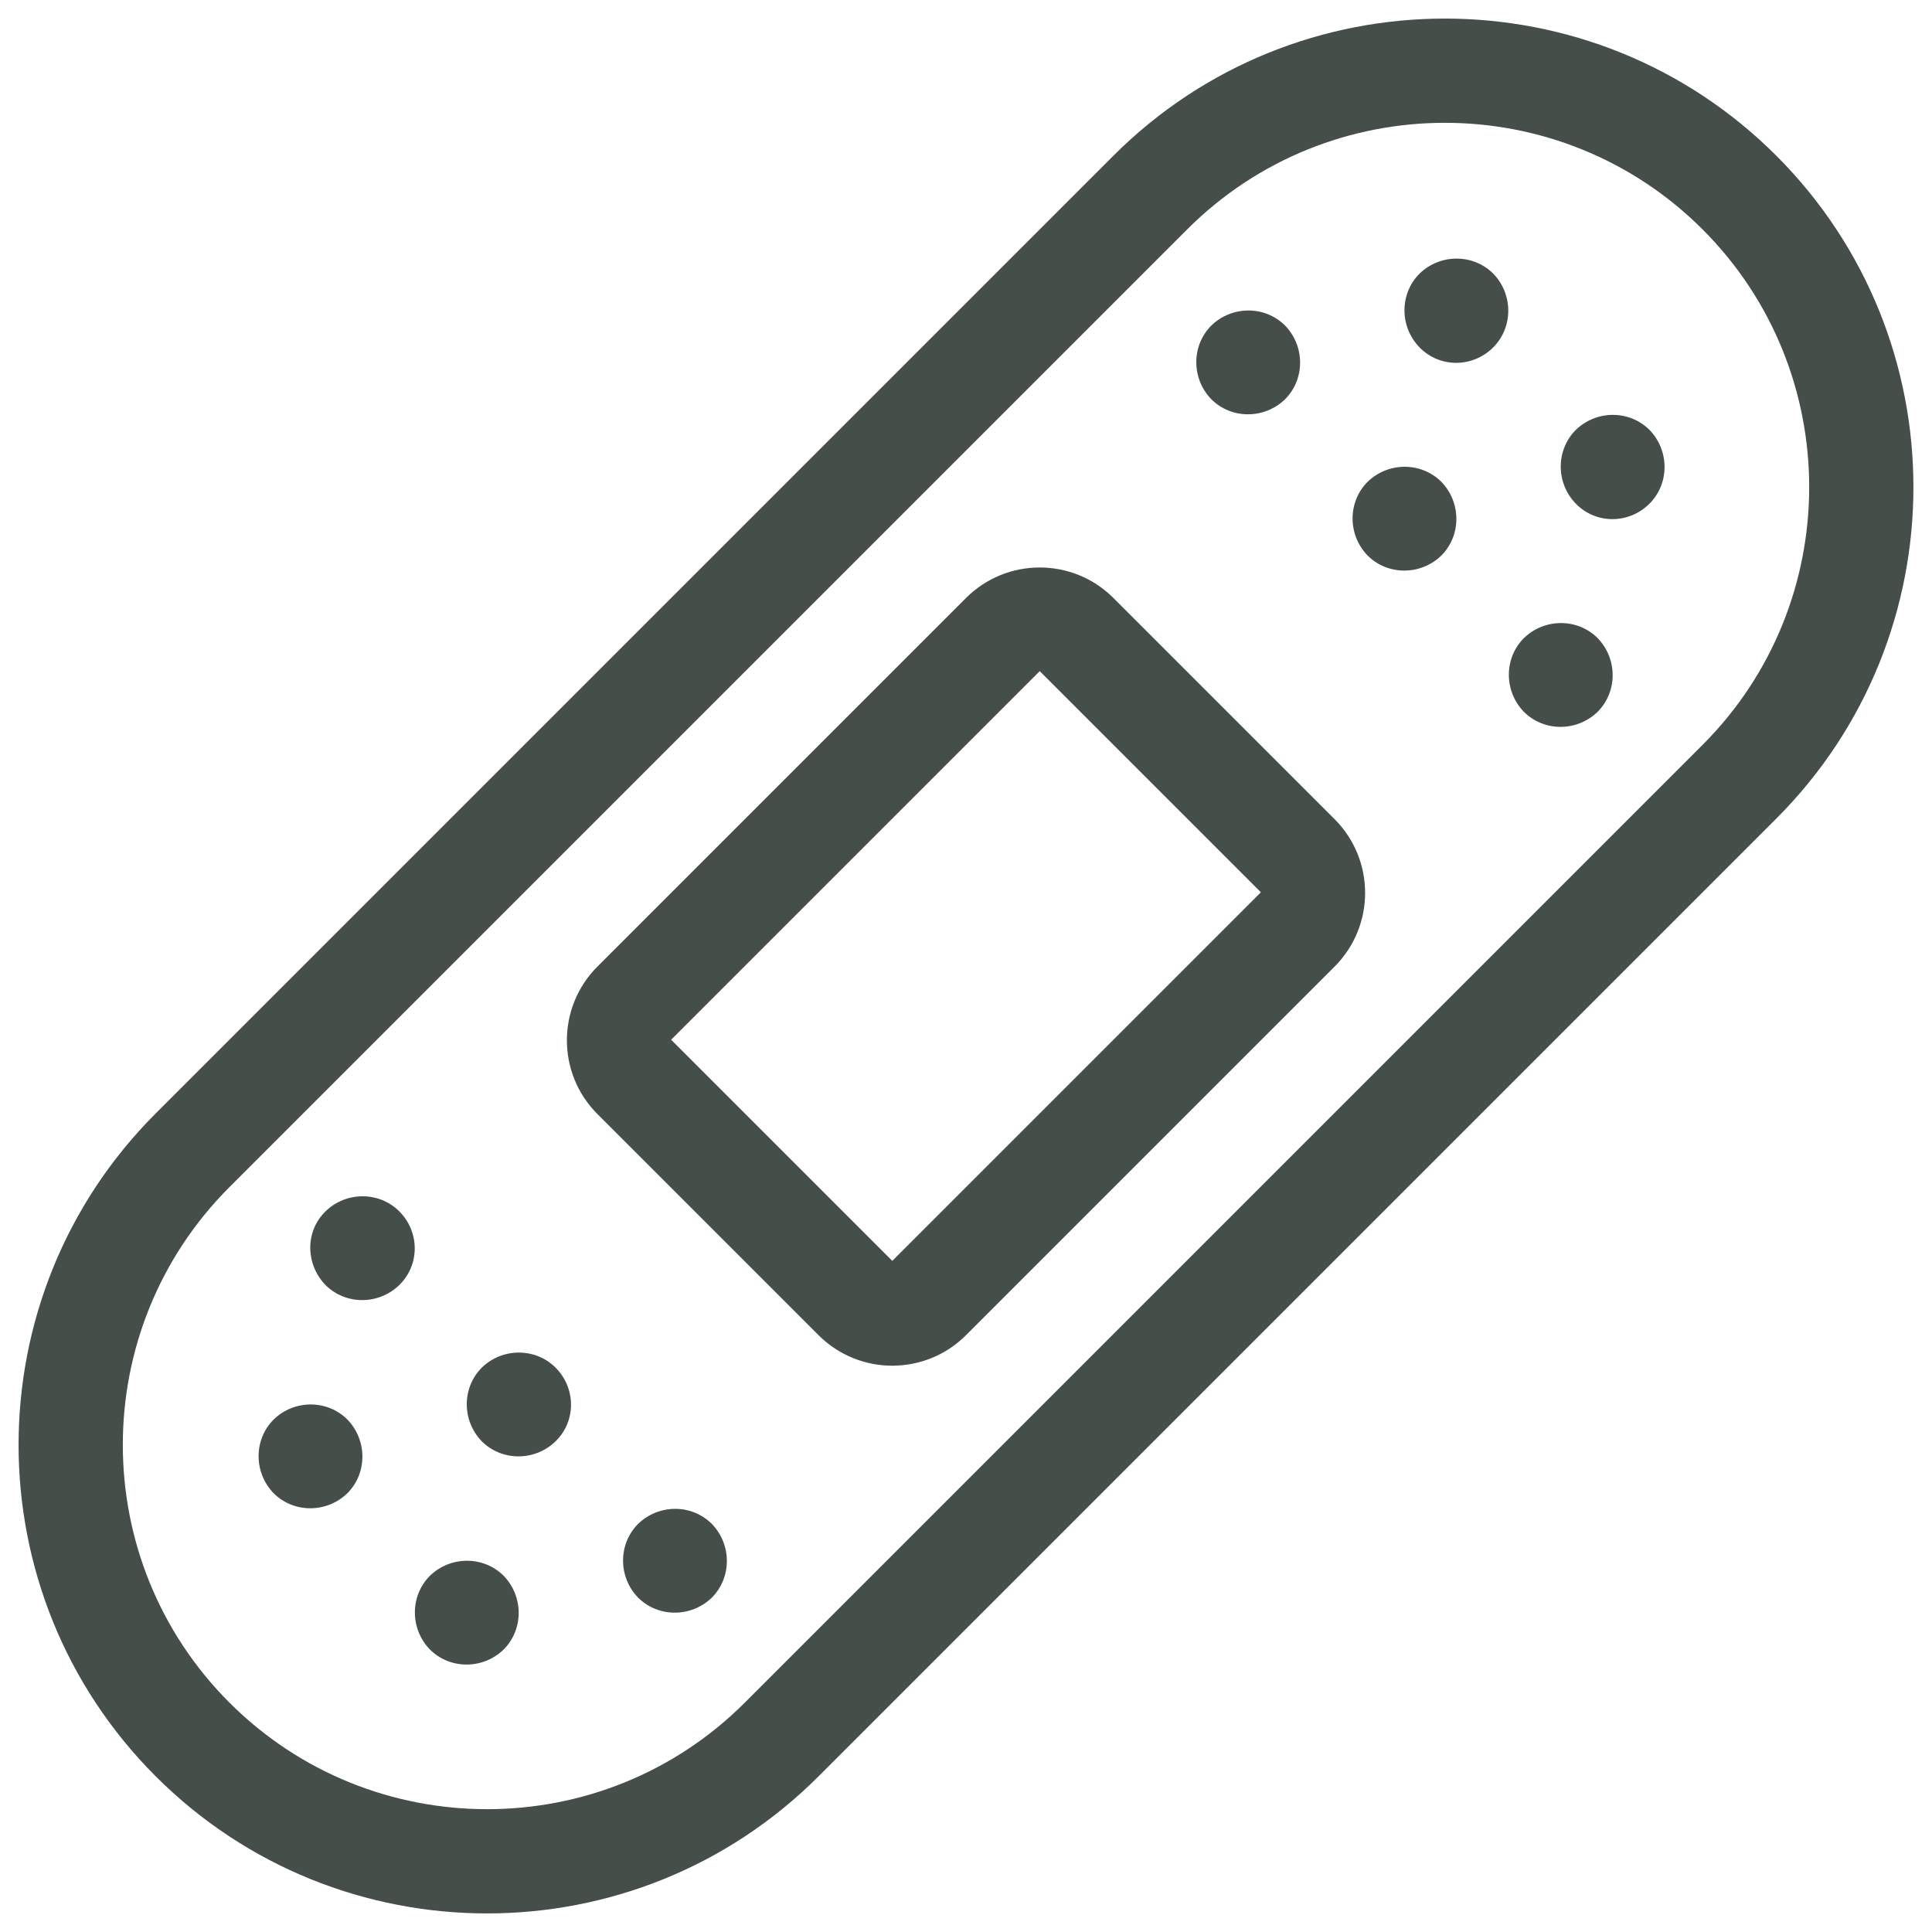 <?xml version="1.0" encoding="UTF-8"?>
<svg xmlns="http://www.w3.org/2000/svg" id="Layer_1" data-name="Layer 1" viewBox="0 0 32.76 32.76">
  <defs>
    <style>
      .cls-1 {
        fill: #454e48;
        stroke-width: 0px;
      }
    </style>
  </defs>
  <path class="cls-1" d="M30.12,2.64c-3.1-3.1-8.14-3.1-11.24,0L2.64,18.88c-3.1,3.1-3.1,8.14,0,11.24,3.1,3.1,8.14,3.1,11.24,0L30.12,13.88c3.1-3.1,3.1-8.14,0-11.24ZM12.63,28.87c-2.41,2.41-6.33,2.41-8.74,0-2.41-2.41-2.41-6.33,0-8.74L20.13,3.89c2.41-2.41,6.33-2.41,8.74,0,2.41,2.41,2.41,6.33,0,8.74L12.63,28.87Z"></path>
  <path class="cls-1" d="M18.88,10.14c-.69-.69-1.81-.69-2.5,0l-6.25,6.25c-.69.69-.69,1.81,0,2.5l3.75,3.75c.69.69,1.81.69,2.5,0l6.25-6.25c.69-.69.69-1.81,0-2.5l-3.75-3.75ZM15.13,21.38l-3.75-3.75,6.25-6.25,3.75,3.75-6.25,6.25Z"></path>
  <path class="cls-1" d="M23.19,8.17c-.34.34-.34.9,0,1.25.34.34.9.34,1.25,0,.34-.34.34-.9,0-1.25-.34-.34-.9-.34-1.25,0Z"></path>
  <path class="cls-1" d="M25.32,4.64c-.34-.34-.9-.34-1.25,0-.34.34-.34.9,0,1.25.34.35.9.35,1.25,0,.34-.34.34-.9,0-1.25Z"></path>
  <path class="cls-1" d="M21.79,6.77c.34-.34.34-.9,0-1.25-.34-.34-.9-.34-1.25,0-.34.34-.34.9,0,1.25.34.34.9.34,1.25,0Z"></path>
  <path class="cls-1" d="M25.84,10.82c-.34.34-.34.9,0,1.25.34.34.9.34,1.25,0,.34-.34.34-.9,0-1.25-.34-.34-.9-.34-1.25,0Z"></path>
  <path class="cls-1" d="M26.72,7.29c-.34.34-.34.9,0,1.25.34.35.9.35,1.25,0,.34-.34.34-.9,0-1.25-.34-.34-.9-.34-1.25,0Z"></path>
  <path class="cls-1" d="M8.17,23.19c-.34.34-.34.9,0,1.25.34.34.9.34,1.25,0,.35-.34.35-.9,0-1.25-.34-.34-.9-.34-1.25,0Z"></path>
  <path class="cls-1" d="M7.29,26.72c-.34.34-.34.9,0,1.25.34.34.9.34,1.25,0,.34-.34.34-.9,0-1.25-.34-.34-.9-.34-1.25,0Z"></path>
  <path class="cls-1" d="M10.82,25.84c-.34.34-.34.9,0,1.25.34.34.9.34,1.25,0,.34-.34.34-.9,0-1.25-.34-.34-.9-.34-1.25,0Z"></path>
  <path class="cls-1" d="M6.77,20.54c-.34-.34-.9-.34-1.25,0s-.34.9,0,1.25c.34.34.9.34,1.25,0,.35-.34.35-.9,0-1.25Z"></path>
  <path class="cls-1" d="M4.64,24.07c-.34.34-.34.9,0,1.25.34.34.9.34,1.25,0,.34-.34.34-.9,0-1.25-.34-.34-.9-.34-1.25,0Z"></path>
</svg>
